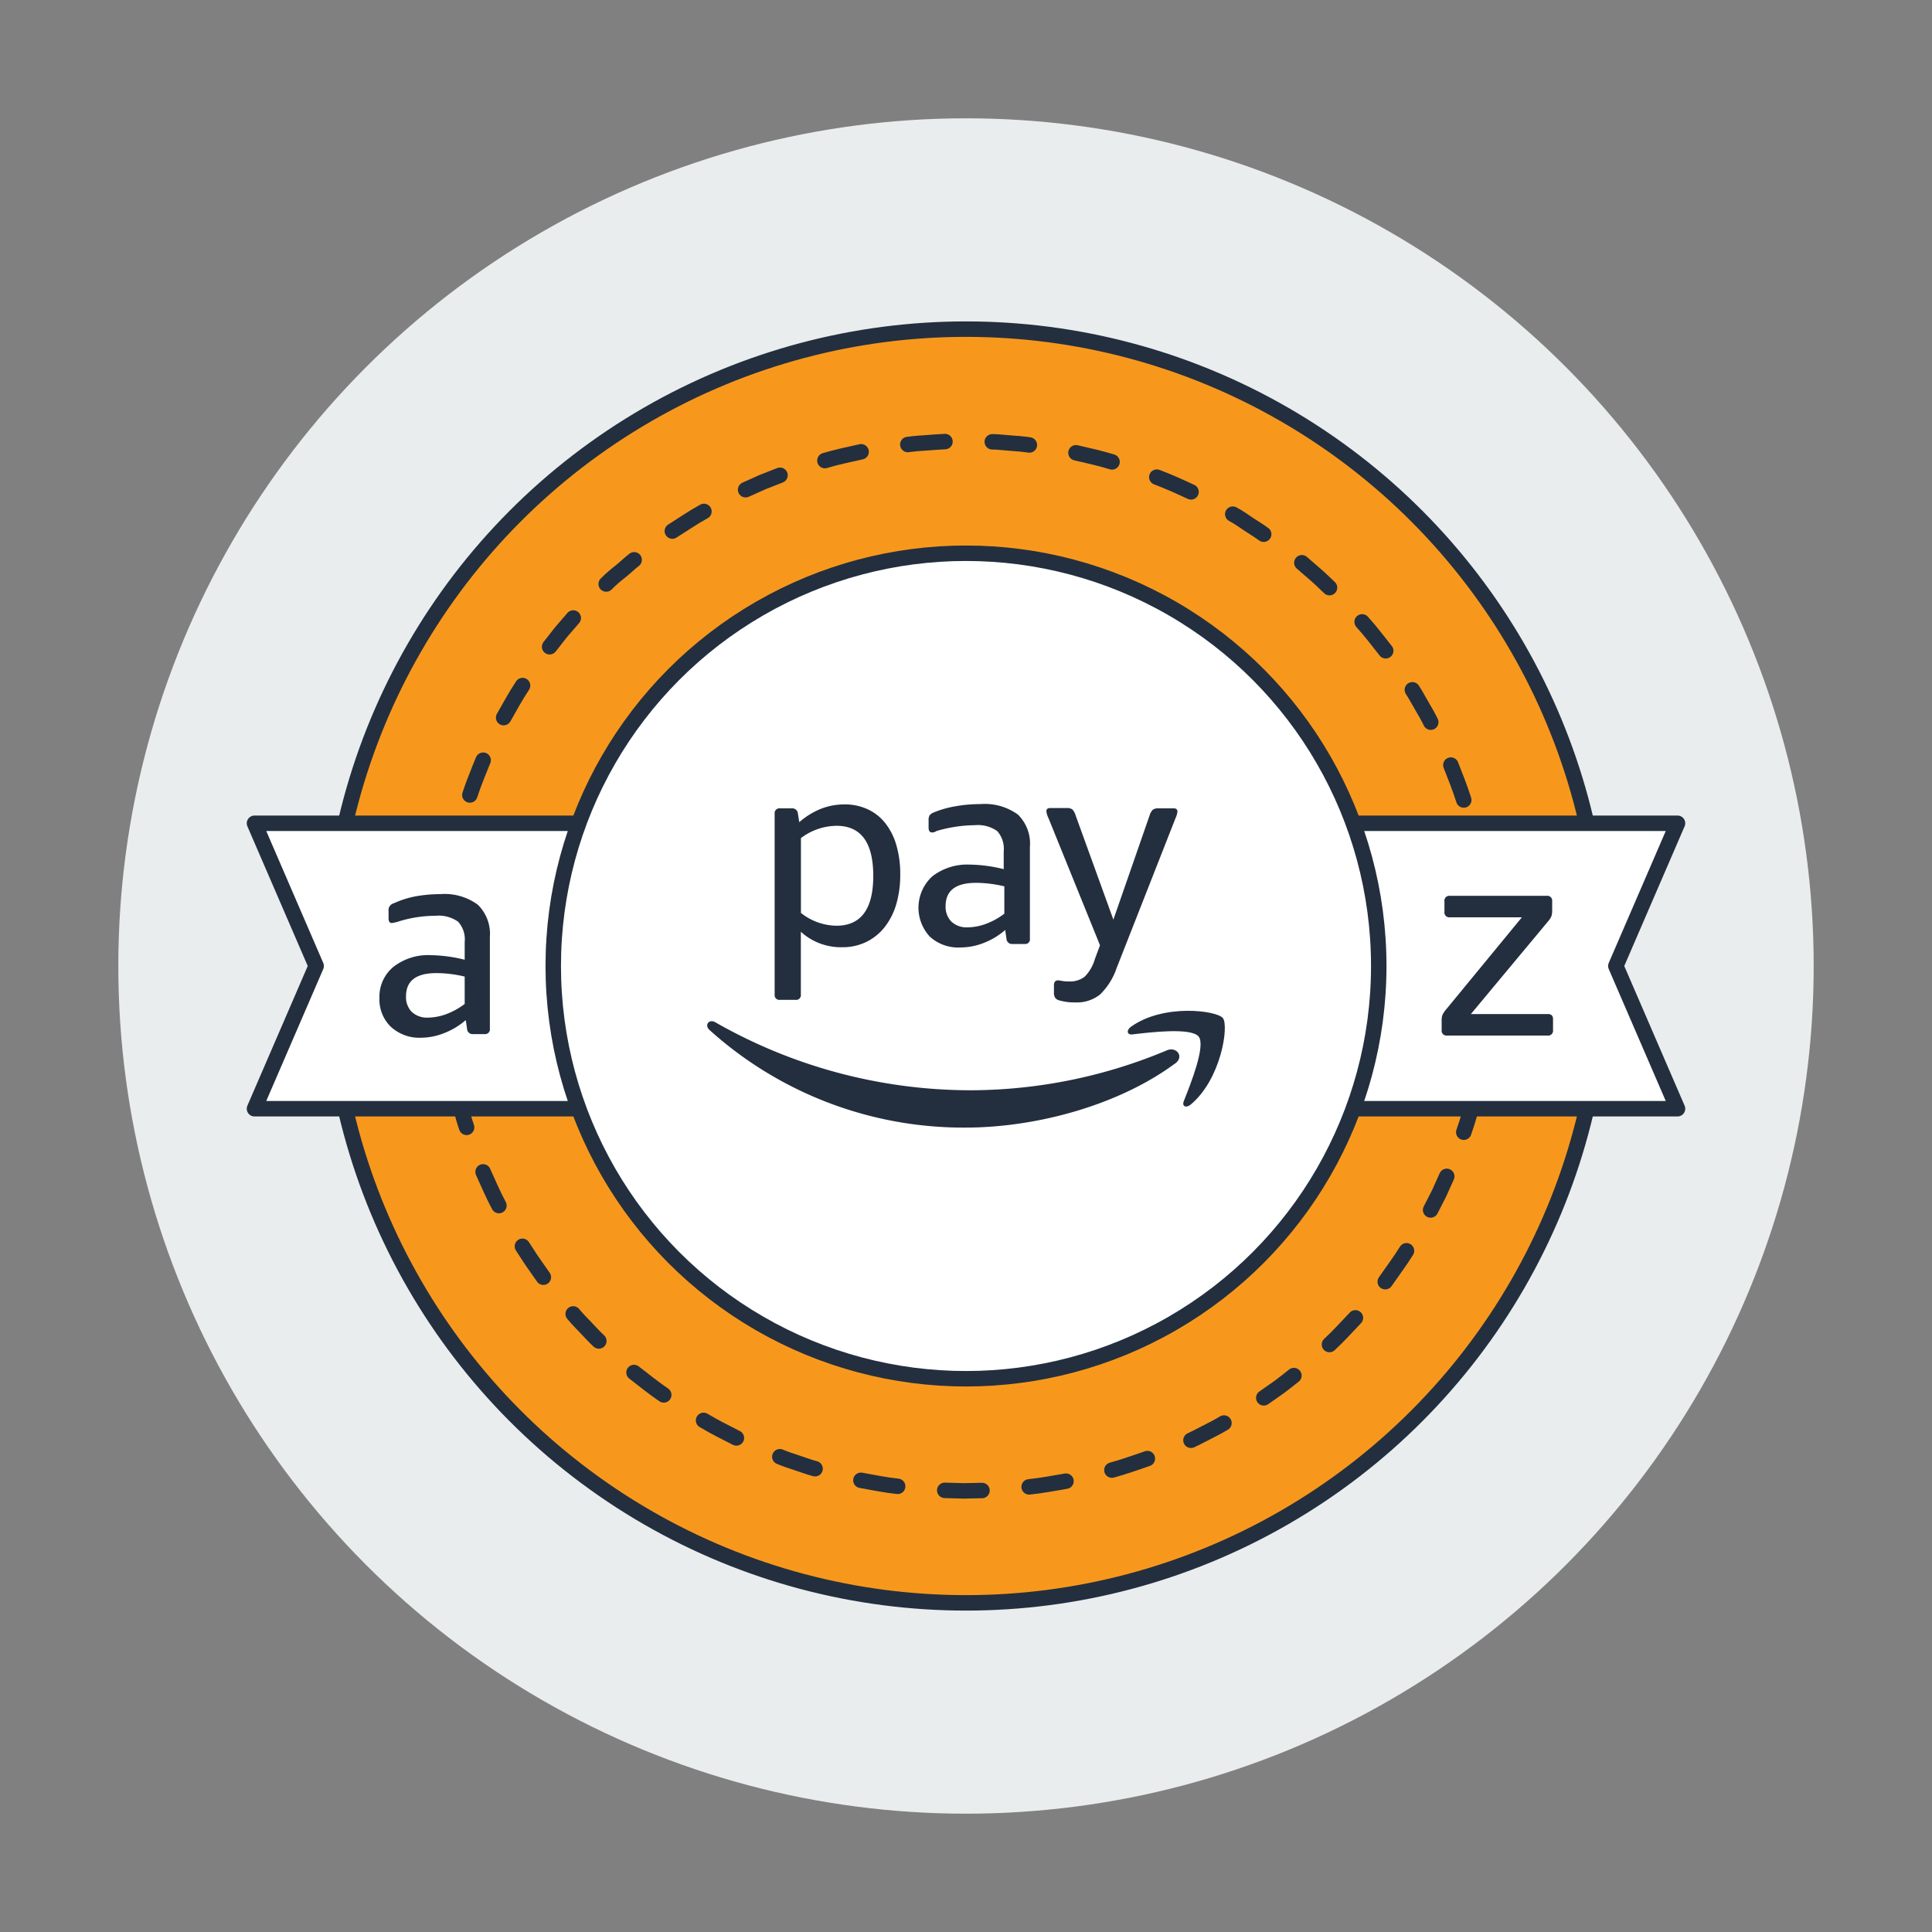 <svg id="Layer_1" data-name="Layer 1" xmlns="http://www.w3.org/2000/svg" viewBox="0 0 250 250"><rect x="0" y="0" width="250" height="250" fill="#808080" stroke="none"/><defs><style>.cls-1{fill:#eaeded;}.cls-2{fill:#f7981d;}.cls-2,.cls-3,.cls-4,.cls-6{stroke:#232f3e;stroke-width:2px;}.cls-2,.cls-3,.cls-6{stroke-miterlimit:10;}.cls-3,.cls-8{fill:none;}.cls-3{stroke-linecap:round;}.cls-3,.cls-4,.cls-7{fill-rule:evenodd;}.cls-4,.cls-6{fill:#fff;}.cls-4{stroke-linejoin:round;}.cls-5,.cls-7{fill:#232f3e;}</style></defs><title>Artboard 2 copy 29</title><circle class="cls-1" cx="125" cy="125" r="109.69"/><circle class="cls-2" cx="125" cy="125" r="82.41"/><path class="cls-3" d="M192.73,120.2c.14,1.6.15,3.21.18,4.81"/><path class="cls-3" d="M192.63,131.12c0,.81-.14,1.6-.26,2.4s-.19,1.6-.33,2.39"/><path class="cls-3" d="M190.79,141.9c-.44,1.54-.83,3.1-1.38,4.61"/><polyline class="cls-3" points="187.21 152.22 186.22 154.42 185.12 156.57"/><path class="cls-3" d="M182,161.85c-.42.68-.87,1.35-1.34,2s-.92,1.32-1.41,2"/><path class="cls-3" d="M175.39,170.53c-1.11,1.16-2.18,2.36-3.36,3.45"/><path class="cls-3" d="M167.43,178c-.63.49-1.25,1-1.9,1.48l-2,1.4"/><path class="cls-3" d="M158.38,184.14c-.69.42-1.4.79-2.12,1.15s-1.42.75-2.15,1.08"/><path class="cls-3" d="M148.47,188.74c-.76.28-1.52.52-2.28.78s-1.53.5-2.31.71"/><path class="cls-3" d="M137.94,191.66c-1.59.27-3.17.58-4.77.74"/><polyline class="cls-3" points="127.07 192.87 124.66 192.92 122.25 192.85"/><path class="cls-3" d="M116.16,192.33c-1.6-.17-3.17-.49-4.76-.78"/><path class="cls-3" d="M105.47,190.05c-.78-.2-1.53-.49-2.29-.74s-1.53-.5-2.27-.81"/><path class="cls-3" d="M95.29,186.07c-1.43-.72-2.87-1.45-4.25-2.27"/><path class="cls-3" d="M85.89,180.5c-1.33-.9-2.58-1.92-3.85-2.9"/><path class="cls-3" d="M77.49,173.52c-.6-.55-1.13-1.15-1.69-1.73s-1.12-1.15-1.63-1.77"/><path class="cls-3" d="M70.31,165.27l-1.4-2c-.46-.66-.87-1.35-1.31-2"/><path class="cls-3" d="M64.56,156c-.76-1.42-1.39-2.9-2.05-4.36"/><path class="cls-3" d="M60.38,145.88c-.27-.76-.48-1.53-.69-2.31s-.46-1.54-.63-2.33"/><path class="cls-3" d="M57.87,135.24c-.13-.79-.2-1.59-.31-2.39s-.2-1.59-.24-2.4"/><path class="cls-3" d="M57.08,124.34c.06-1.61.07-3.21.23-4.81"/><polyline class="cls-3" points="58.07 113.46 58.51 111.09 59.06 108.74"/><path class="cls-3" d="M60.8,102.87c.25-.76.52-1.52.82-2.26s.58-1.5.9-2.24"/><path class="cls-3" d="M65.17,92.86c.8-1.39,1.56-2.82,2.45-4.15"/><polyline class="cls-3" points="71.12 83.69 72.61 81.79 74.18 79.97"/><path class="cls-3" d="M78.44,75.57C79,75,79.61,74.47,80.22,74s1.2-1.07,1.84-1.56"/><path class="cls-3" d="M87,68.72c1.36-.85,2.68-1.77,4.09-2.54"/><polyline class="cls-3" points="96.48 63.37 98.68 62.38 100.93 61.5"/><path class="cls-3" d="M106.74,59.6c1.54-.47,3.12-.78,4.69-1.14"/><path class="cls-3" d="M117.47,57.52c.8-.11,1.6-.17,2.4-.22s1.6-.13,2.41-.16"/><path class="cls-3" d="M128.4,57.17c.8,0,1.6.12,2.4.17s1.6.12,2.4.24"/><path class="cls-3" d="M139.23,58.59c1.57.36,3.14.71,4.67,1.18"/><path class="cls-3" d="M149.69,61.74c1.51.56,3,1.25,4.43,1.91"/><path class="cls-3" d="M159.52,66.53c.71.38,1.37.84,2,1.27s1.36.85,2,1.33"/><path class="cls-3" d="M168.46,72.82l1.82,1.58c.61.52,1.17,1.09,1.76,1.64"/><path class="cls-3" d="M176.26,80.47c1.08,1.19,2.05,2.48,3.05,3.74"/><path class="cls-3" d="M182.76,89.26c.44.67.81,1.39,1.22,2.08s.81,1.39,1.16,2.11"/><path class="cls-3" d="M187.74,99c.59,1.49,1.19,3,1.67,4.52"/><polyline class="cls-3" points="191.08 109.39 191.61 111.75 192.02 114.12"/><polygon class="cls-4" points="217.07 143.47 170.44 143.47 170.44 106.53 217.07 106.53 209.09 125 217.07 143.47"/><path class="cls-5" d="M187.26,134a.63.63,0,0,1-.71-.71v-1.21a2.25,2.25,0,0,1,.09-.72,3.25,3.25,0,0,1,.52-.78l9.77-11.88h-9.31a.63.63,0,0,1-.71-.71v-1.36a.63.63,0,0,1,.71-.71h12.52a.63.63,0,0,1,.71.71v1.18a2.37,2.37,0,0,1-.09.73,2.58,2.58,0,0,1-.48.73l-9.95,11.95h9.92a.75.75,0,0,1,.55.16.7.7,0,0,1,.16.52v1.39a.63.63,0,0,1-.71.71Z"/><polygon class="cls-4" points="32.93 106.53 79.56 106.53 79.56 143.47 32.93 143.47 40.91 125 32.93 106.53"/><path class="cls-5" d="M54.51,134.28a5.44,5.44,0,0,1-3.93-1.41,4.92,4.92,0,0,1-1.48-3.76,5,5,0,0,1,1.81-4,7.29,7.29,0,0,1,4.85-1.51,18.92,18.92,0,0,1,4.37.59v-2.29a3.39,3.39,0,0,0-.85-2.63,4.32,4.32,0,0,0-2.9-.77,16.18,16.18,0,0,0-4.68.7,5,5,0,0,1-1,.24c-.28,0-.42-.21-.42-.62v-.94a.91.91,0,0,1,.69-1A12.17,12.17,0,0,1,53.7,116a18.17,18.17,0,0,1,3.27-.3,7.25,7.25,0,0,1,4.86,1.37,5.29,5.29,0,0,1,1.56,4.18v11.86a.62.62,0,0,1-.69.7H61.2a.7.7,0,0,1-.76-.66L60.27,132a9.52,9.52,0,0,1-2.76,1.67A8.21,8.21,0,0,1,54.51,134.28Zm.83-2.6a7,7,0,0,0,2.4-.45,9.24,9.24,0,0,0,2.39-1.32v-3.54a15.69,15.69,0,0,0-3.68-.45q-3.91,0-3.91,3a2.73,2.73,0,0,0,.72,2A2.88,2.88,0,0,0,55.34,131.68Z"/><circle class="cls-6" cx="125" cy="125" r="53.41"/><g id="Logos"><path id="Fill-1" class="cls-7" d="M108.29,106.86a7.74,7.74,0,0,0-4.65,1.59v9.68a7.53,7.53,0,0,0,4.58,1.66q4.78,0,4.78-6.45T108.29,106.86Zm-4.89-.45a9.88,9.88,0,0,1,2.8-1.74,8.35,8.35,0,0,1,3.06-.58,7,7,0,0,1,3,.62,6.2,6.2,0,0,1,2.29,1.8,8.28,8.28,0,0,1,1.44,2.86,13.15,13.15,0,0,1,.5,3.8,13.45,13.45,0,0,1-.53,3.89,8.87,8.87,0,0,1-1.51,2.94,6.86,6.86,0,0,1-2.36,1.89,6.94,6.94,0,0,1-3.09.68,7.69,7.69,0,0,1-5.37-2v8.12a.61.61,0,0,1-.7.69h-2a.61.61,0,0,1-.69-.69V105.3a.62.62,0,0,1,.69-.7h1.52a.73.73,0,0,1,.8.7l.18,1.11Z"/><path id="Fill-2" class="cls-7" d="M125.17,120a7.09,7.09,0,0,0,2.4-.45,9,9,0,0,0,2.39-1.32v-3.54a16.79,16.79,0,0,0-1.82-.33,15,15,0,0,0-1.86-.12q-3.91,0-3.92,3a2.74,2.74,0,0,0,.73,2A2.88,2.88,0,0,0,125.17,120Zm-4-12.42-.26.09a1.17,1.17,0,0,1-.3.05c-.3,0-.45-.21-.45-.62v-.94a1.25,1.25,0,0,1,.14-.68,1.44,1.44,0,0,1,.55-.36,12.94,12.94,0,0,1,2.74-.78,18,18,0,0,1,3.26-.29,7.31,7.31,0,0,1,4.86,1.35,5.25,5.25,0,0,1,1.56,4.19v11.86a.61.61,0,0,1-.69.7H131a.7.7,0,0,1-.76-.66l-.17-1.15a9.31,9.31,0,0,1-2.76,1.67,8.25,8.25,0,0,1-3,.59,5.44,5.44,0,0,1-4-1.41,5.5,5.5,0,0,1,.34-7.8,7.39,7.39,0,0,1,4.86-1.51,18.92,18.92,0,0,1,4.37.59v-2.29a3.47,3.47,0,0,0-.83-2.63,4.33,4.33,0,0,0-2.92-.77,17.87,17.87,0,0,0-5.09.8Z"/><path id="Fill-3" class="cls-7" d="M144.49,125.27a8.6,8.6,0,0,1-2.17,3.44,4.82,4.82,0,0,1-3.21,1,6.93,6.93,0,0,1-2-.25,1,1,0,0,1-.56-.33,1.19,1.19,0,0,1-.17-.71v-.9c0-.44.17-.66.52-.66a3.77,3.77,0,0,1,.52.07,4.67,4.67,0,0,0,.94.07,3.07,3.07,0,0,0,2-.62,5.35,5.35,0,0,0,1.32-2.29l.66-1.77-6.69-16.51a2.48,2.48,0,0,1-.25-.83c0-.28.16-.42.49-.42H138a1.19,1.19,0,0,1,.76.18,1.8,1.8,0,0,1,.42.76L144.07,119l4.68-13.46a1.8,1.8,0,0,1,.42-.76,1.19,1.19,0,0,1,.76-.18h1.95q.48,0,.48.42a2.64,2.64,0,0,1-.24.83l-7.63,19.42"/><path id="Fill-5" class="cls-7" d="M152.05,137.62c-7.33,5.42-18,8.29-27.12,8.29a49.07,49.07,0,0,1-33.12-12.63c-.69-.62-.08-1.47.75-1a66.66,66.66,0,0,0,33.14,8.8A65.92,65.92,0,0,0,151,135.91c1.24-.52,2.28.82,1.06,1.71"/><path id="Fill-6" class="cls-7" d="M155.11,134.14c-.94-1.2-6.2-.57-8.57-.29-.71.09-.83-.54-.18-1,4.2-3,11.08-2.1,11.88-1.11s-.22,7.89-4.15,11.18c-.61.51-1.18.24-.91-.43.88-2.21,2.86-7.16,1.93-8.36"/></g><rect class="cls-8" width="250" height="250"/></svg>